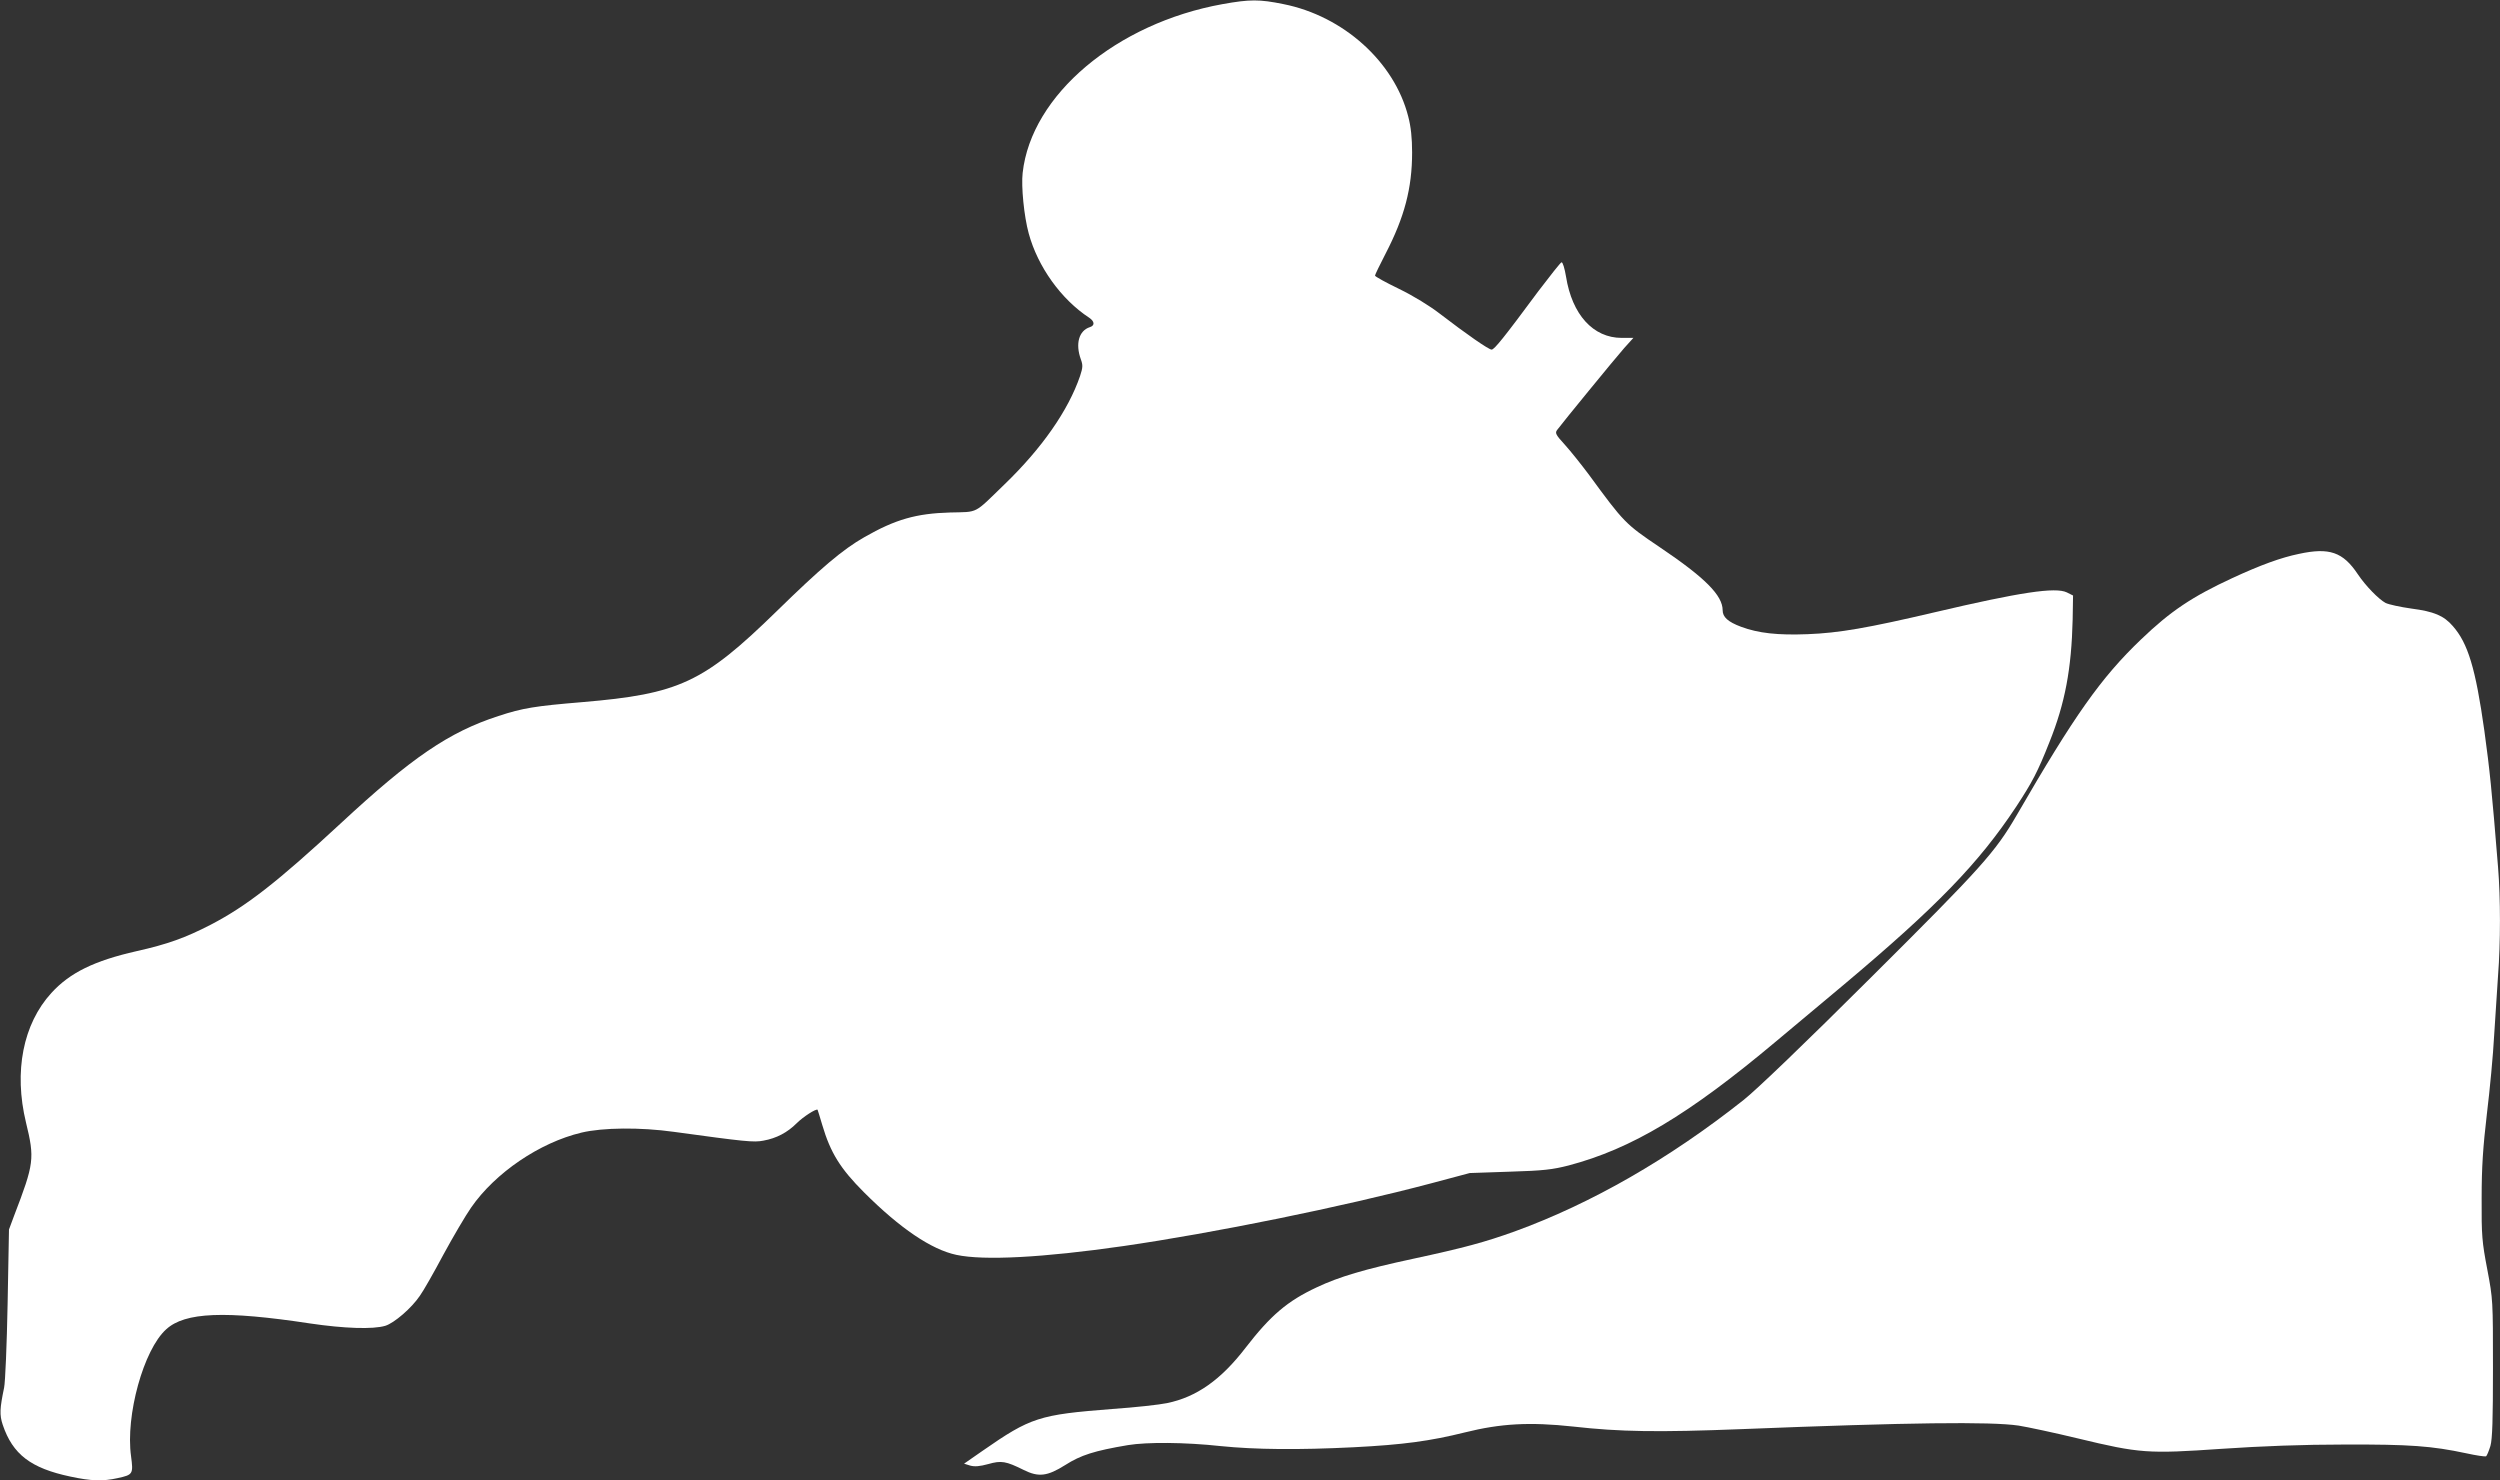 <?xml version="1.0" standalone="no"?>
<!DOCTYPE svg PUBLIC "-//W3C//DTD SVG 20010904//EN"
 "http://www.w3.org/TR/2001/REC-SVG-20010904/DTD/svg10.dtd">
<svg version="1.0" xmlns="http://www.w3.org/2000/svg"
 width="1280pt" height="758pt" viewBox="0 0 1280 758"
 preserveAspectRatio="xMidYMid meet">
<rect x="0" y="0" width="1280" height="758" fill="#333333" stroke="none"/>
<g transform="translate(0,758) scale(0.1,-0.1)"
fill="#ffffff" stroke="none">
<path d="M6260 7559 c-544 -98 -980 -465 -1024 -864 -8 -69 7 -223 31 -310 46
-170 166 -338 310 -432 28 -19 29 -40 3 -48 -56 -18 -75 -85 -46 -165 11 -30
10 -42 -4 -85 -60 -176 -196 -371 -387 -555 -160 -155 -131 -140 -279 -144
-173 -5 -279 -35 -438 -126 -111 -63 -224 -159 -449 -379 -376 -367 -499 -424
-997 -466 -240 -20 -304 -30 -428 -71 -253 -82 -445 -213 -809 -551 -325 -301
-481 -422 -663 -517 -132 -68 -221 -100 -381 -136 -216 -49 -341 -110 -436
-214 -145 -159 -193 -402 -130 -663 45 -185 42 -210 -61 -478 l-26 -70 -7
-380 c-4 -209 -12 -402 -18 -430 -22 -106 -24 -139 -7 -190 51 -151 143 -222
346 -265 107 -23 166 -25 242 -8 79 17 81 21 69 112 -29 208 64 546 180 650
96 88 302 96 736 30 176 -26 323 -31 386 -12 45 14 134 90 177 154 17 23 71
118 120 210 50 92 114 201 142 241 123 178 351 333 565 384 109 26 301 28 473
4 365 -50 409 -55 459 -45 67 12 123 42 170 89 33 33 100 76 107 69 1 -2 12
-37 24 -78 42 -142 92 -223 214 -345 184 -184 345 -293 473 -320 141 -30 443
-14 854 45 463 67 1119 200 1579 322 l195 52 205 7 c173 5 220 11 302 32 321
85 613 259 1060 634 91 76 248 207 349 292 475 399 690 621 882 911 82 125
110 178 170 330 80 199 113 375 119 628 l2 123 -32 16 c-58 28 -239 1 -677
-102 -341 -80 -490 -106 -650 -112 -154 -6 -252 5 -341 38 -67 25 -94 50 -94
84 0 77 -90 167 -323 324 -175 118 -182 125 -362 371 -39 52 -94 121 -123 153
-46 50 -51 60 -40 75 25 34 298 368 344 420 l47 52 -60 0 c-146 0 -254 119
-285 314 -7 42 -17 75 -23 73 -5 -1 -58 -68 -118 -147 -177 -239 -226 -300
-240 -300 -15 0 -130 80 -264 183 -53 41 -136 92 -210 128 -68 33 -123 63
-123 68 0 4 24 54 54 112 97 187 136 336 136 518 0 74 -6 132 -20 185 -71 279
-332 514 -639 575 -123 25 -171 25 -311 0z"/>
<path d="M11770 4744 c-92 -19 -196 -57 -341 -124 -205 -95 -316 -169 -467
-314 -205 -196 -341 -389 -636 -899 -111 -191 -179 -267 -748 -833 -333 -332
-585 -574 -651 -626 -380 -301 -779 -530 -1172 -673 -153 -55 -260 -84 -520
-140 -247 -53 -379 -92 -493 -146 -150 -70 -236 -143 -365 -310 -126 -164
-251 -252 -402 -283 -38 -8 -164 -22 -280 -30 -375 -29 -418 -43 -664 -214
l-95 -66 32 -10 c23 -6 48 -4 92 8 67 19 90 15 181 -30 76 -38 121 -33 213 25
80 51 149 73 321 102 97 16 291 15 475 -5 177 -18 399 -20 680 -6 255 13 393
32 570 76 184 46 333 54 555 30 240 -27 433 -30 865 -13 854 34 1271 39 1415
18 44 -7 181 -36 305 -66 315 -76 357 -79 734 -53 207 14 418 22 631 22 333 1
445 -7 623 -45 50 -11 96 -18 101 -15 4 3 14 27 22 53 10 36 13 135 13 398 0
346 0 352 -29 505 -27 142 -30 172 -29 365 0 162 7 261 27 433 15 123 32 303
37 400 6 97 15 236 20 307 13 168 13 397 0 555 -32 397 -43 501 -70 698 -45
320 -84 449 -162 537 -46 53 -96 74 -211 89 -57 8 -117 21 -133 29 -35 19
-101 86 -142 147 -76 114 -146 138 -302 104z"/>
</g>
</svg>
